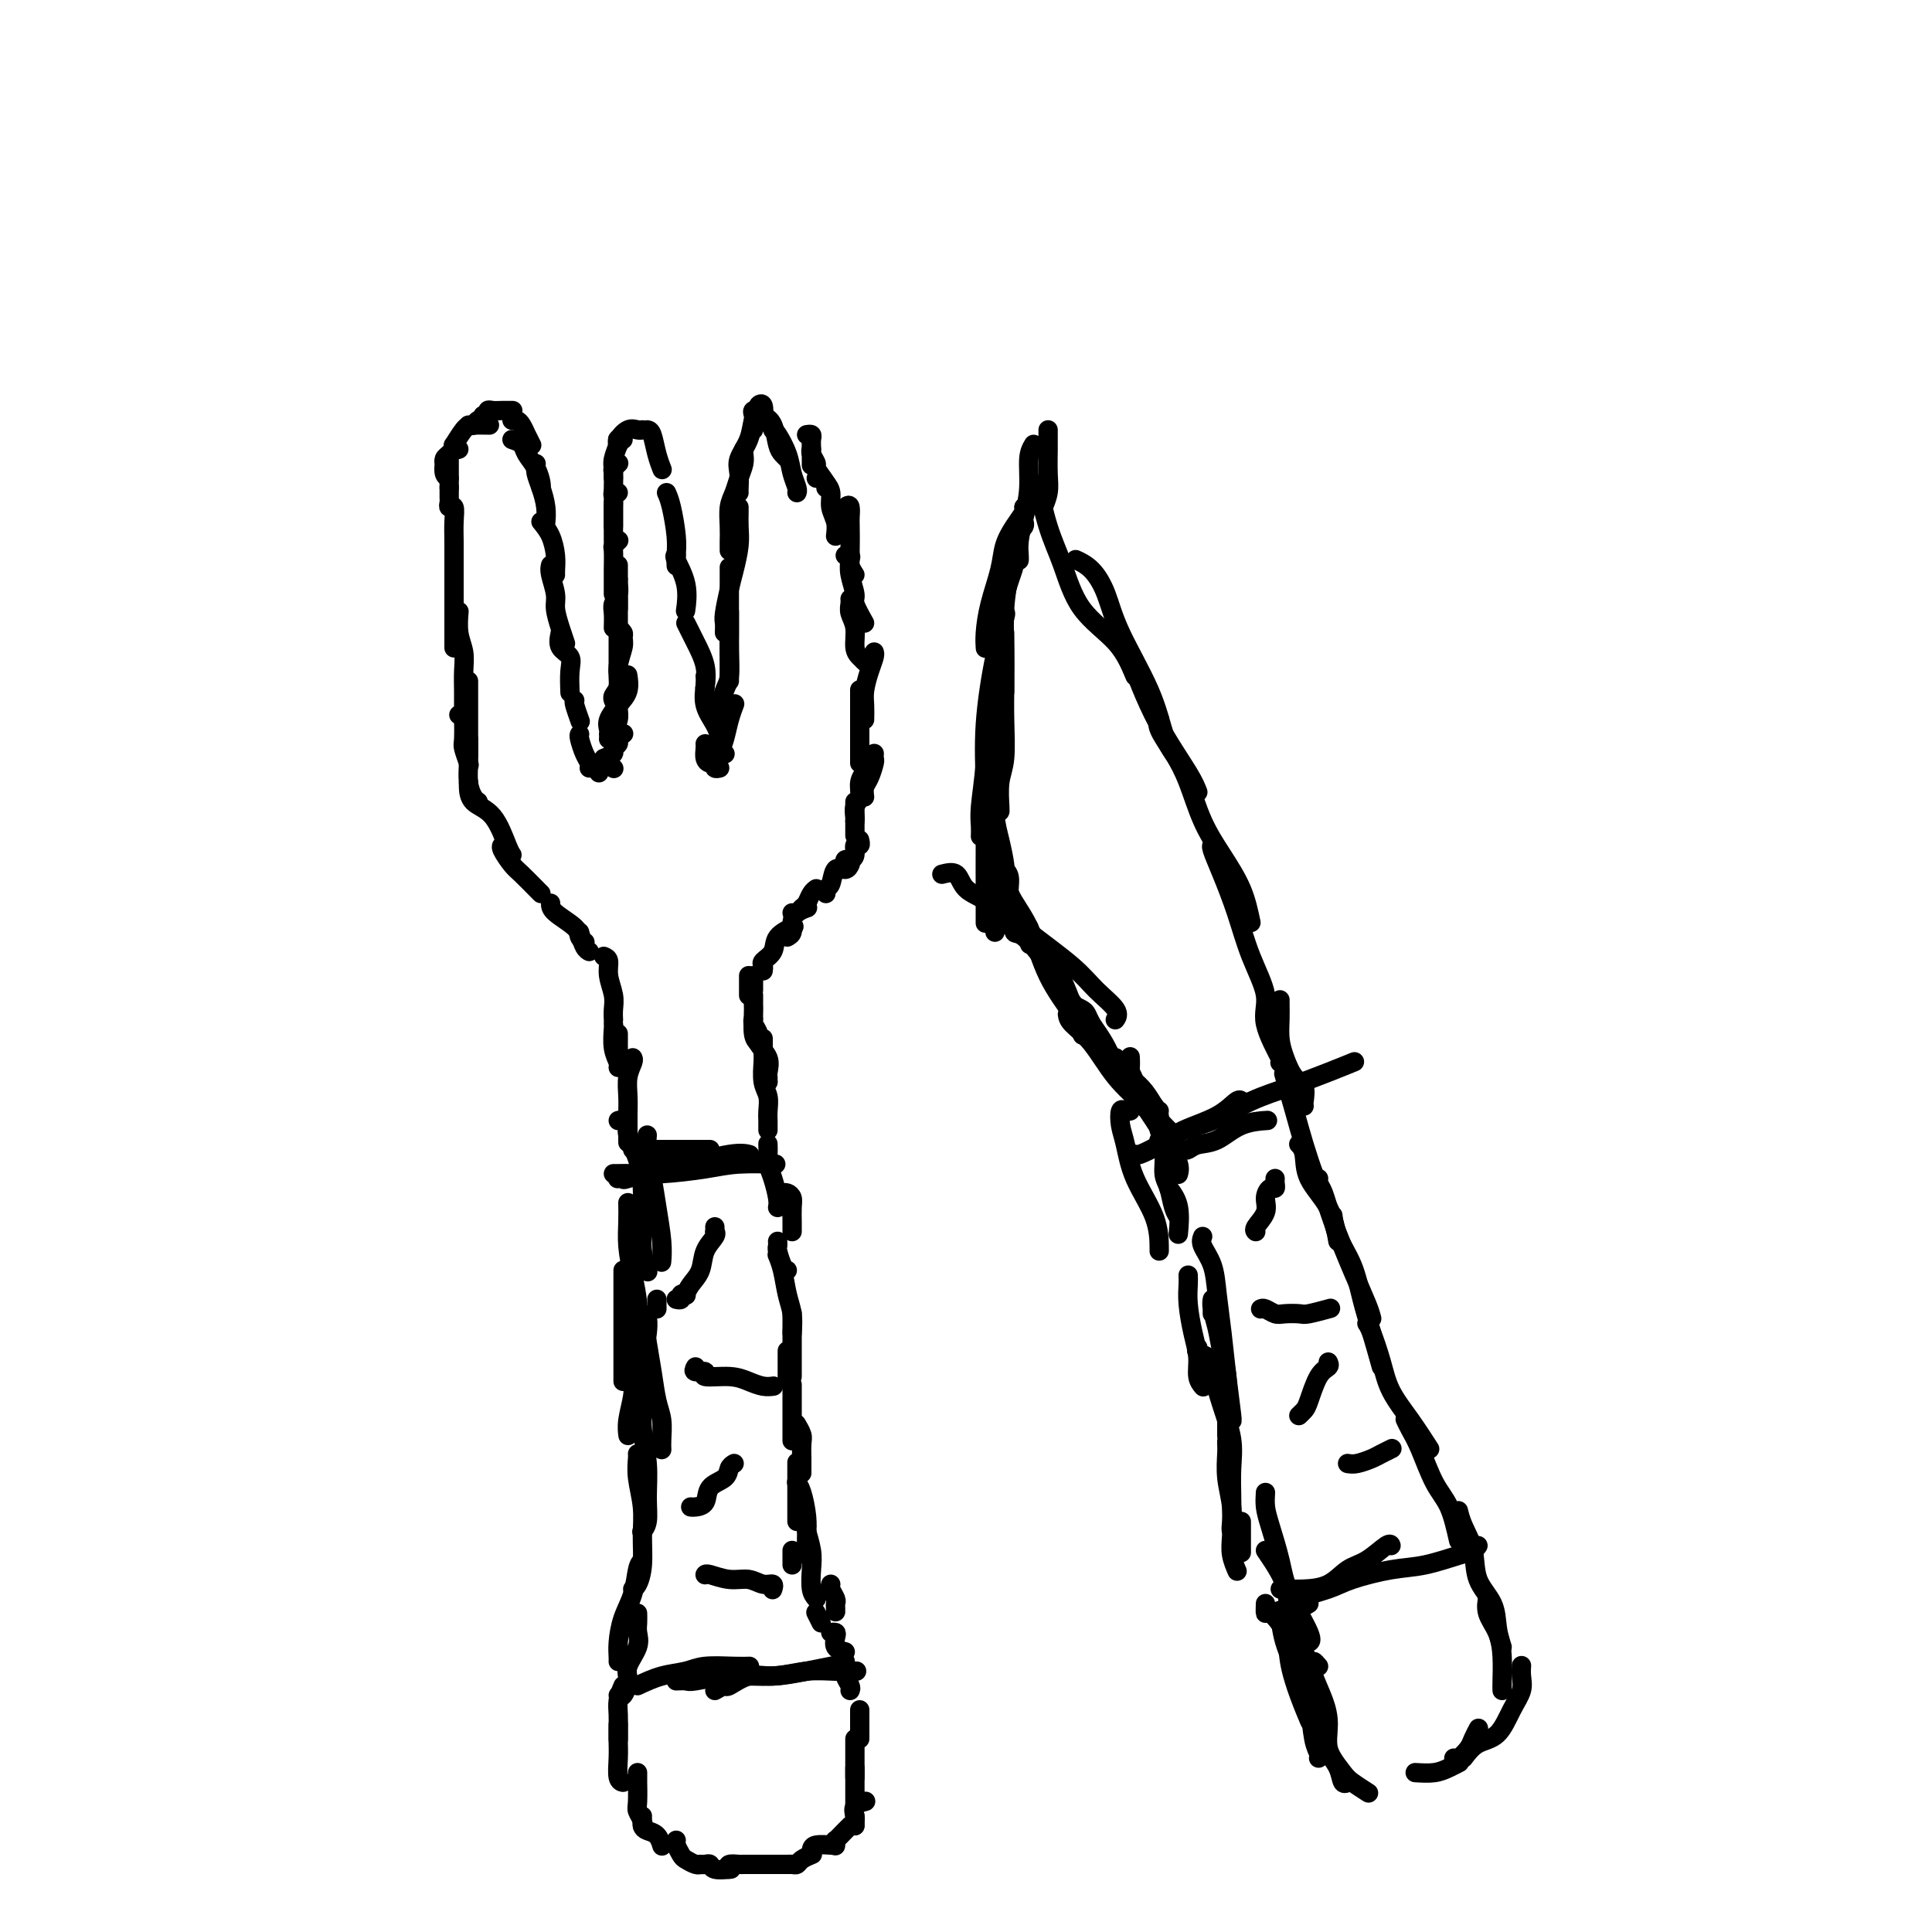 <svg viewBox='0 0 400 400' version='1.1' xmlns='http://www.w3.org/2000/svg' xmlns:xlink='http://www.w3.org/1999/xlink'><g fill='none' stroke='#000000' stroke-width='4' stroke-linecap='round' stroke-linejoin='round'><path d='M93,101c-0.001,-0.089 -0.001,-0.177 0,0c0.001,0.177 0.004,0.620 0,1c-0.004,0.380 -0.015,0.698 0,1c0.015,0.302 0.057,0.587 0,1c-0.057,0.413 -0.211,0.952 0,1c0.211,0.048 0.789,-0.397 1,0c0.211,0.397 0.057,1.634 0,3c-0.057,1.366 -0.015,2.861 0,4c0.015,1.139 0.004,1.922 0,3c-0.004,1.078 -0.001,2.451 0,3c0.001,0.549 0.001,0.275 0,0'/><path d='M94,115c0.000,1.361 0.000,2.722 0,4c0.000,1.278 0.000,2.472 0,4c0.000,1.528 0.000,3.389 0,5c0.000,1.611 0.000,2.972 0,4c0.000,1.028 0.000,1.722 0,2c0.000,0.278 0.000,0.139 0,0'/><path d='M95,127c0.030,-0.357 0.061,-0.714 0,0c-0.061,0.714 -0.212,2.500 0,4c0.212,1.500 0.789,2.714 1,4c0.211,1.286 0.057,2.644 0,4c-0.057,1.356 -0.015,2.711 0,4c0.015,1.289 0.004,2.511 0,3c-0.004,0.489 -0.002,0.244 0,0'/><path d='M97,141c0.000,0.260 0.000,0.520 0,1c0.000,0.480 0.000,1.180 0,2c0.000,0.820 0.000,1.761 0,3c-0.000,1.239 0.000,2.775 0,4c0.000,1.225 0.000,2.137 0,3c0.000,0.863 0.000,1.675 0,2c-0.000,0.325 0.000,0.162 0,0'/><path d='M95,148c0.422,-0.143 0.844,-0.286 1,0c0.156,0.286 0.045,1.002 0,1c-0.045,-0.002 -0.026,-0.722 0,0c0.026,0.722 0.059,2.884 0,4c-0.059,1.116 -0.208,1.185 0,2c0.208,0.815 0.774,2.376 1,3c0.226,0.624 0.113,0.312 0,0'/><path d='M97,153c-0.006,0.605 -0.012,1.209 0,2c0.012,0.791 0.042,1.767 0,3c-0.042,1.233 -0.156,2.722 0,4c0.156,1.278 0.580,2.344 1,3c0.420,0.656 0.834,0.902 1,1c0.166,0.098 0.083,0.049 0,0'/><path d='M97,162c-0.014,0.129 -0.028,0.259 0,1c0.028,0.741 0.099,2.094 1,3c0.901,0.906 2.633,1.367 4,3c1.367,1.633 2.368,4.440 3,6c0.632,1.560 0.895,1.874 1,2c0.105,0.126 0.053,0.063 0,0'/><path d='M104,175c0.050,-0.033 0.101,-0.065 0,0c-0.101,0.065 -0.353,0.228 0,1c0.353,0.772 1.310,2.154 2,3c0.690,0.846 1.113,1.154 2,2c0.887,0.846 2.239,2.228 3,3c0.761,0.772 0.932,0.935 1,1c0.068,0.065 0.034,0.033 0,0'/><path d='M114,187c-0.008,0.558 -0.016,1.116 1,2c1.016,0.884 3.056,2.093 4,3c0.944,0.907 0.793,1.514 1,2c0.207,0.486 0.774,0.853 1,1c0.226,0.147 0.113,0.073 0,0'/><path d='M120,193c0.311,1.156 0.622,2.311 1,3c0.378,0.689 0.822,0.911 1,1c0.178,0.089 0.089,0.044 0,0'/><path d='M125,198c0.453,0.184 0.906,0.368 1,1c0.094,0.632 -0.171,1.711 0,3c0.171,1.289 0.778,2.789 1,4c0.222,1.211 0.060,2.134 0,3c-0.060,0.866 -0.017,1.676 0,2c0.017,0.324 0.009,0.162 0,0'/><path d='M128,214c0.000,0.089 0.000,0.178 0,1c0.000,0.822 0.000,2.378 0,3c0.000,0.622 0.000,0.311 0,0'/><path d='M127,212c0.030,0.053 0.061,0.105 0,1c-0.061,0.895 -0.212,2.632 0,4c0.212,1.368 0.788,2.368 1,3c0.212,0.632 0.061,0.895 0,1c-0.061,0.105 -0.030,0.053 0,0'/><path d='M131,219c0.113,0.182 0.226,0.365 0,1c-0.226,0.635 -0.793,1.723 -1,3c-0.207,1.277 -0.056,2.744 0,4c0.056,1.256 0.015,2.300 0,4c-0.015,1.700 -0.004,4.057 0,5c0.004,0.943 0.002,0.471 0,0'/><path d='M134,235c-0.091,1.258 -0.182,2.516 0,4c0.182,1.484 0.637,3.193 1,5c0.363,1.807 0.633,3.711 1,6c0.367,2.289 0.829,4.962 1,7c0.171,2.038 0.049,3.439 0,4c-0.049,0.561 -0.024,0.280 0,0'/><path d='M136,269c0.000,0.311 0.000,0.622 0,1c0.000,0.378 0.000,0.822 0,1c-0.000,0.178 0.000,0.089 0,0'/><path d='M128,232c0.295,-0.083 0.591,-0.167 1,0c0.409,0.167 0.933,0.584 1,1c0.067,0.416 -0.323,0.830 0,2c0.323,1.170 1.358,3.095 2,5c0.642,1.905 0.890,3.789 1,6c0.110,2.211 0.082,4.750 0,7c-0.082,2.250 -0.218,4.211 0,6c0.218,1.789 0.789,3.405 1,4c0.211,0.595 0.060,0.170 0,0c-0.060,-0.170 -0.030,-0.085 0,0'/><path d='M130,249c0.022,1.268 0.044,2.535 0,4c-0.044,1.465 -0.154,3.127 0,5c0.154,1.873 0.574,3.956 1,6c0.426,2.044 0.860,4.051 1,6c0.140,1.949 -0.014,3.842 0,5c0.014,1.158 0.196,1.581 0,2c-0.196,0.419 -0.770,0.834 -1,1c-0.230,0.166 -0.115,0.083 0,0'/><path d='M129,263c0.000,0.593 0.000,1.186 0,2c0.000,0.814 0.000,1.850 0,3c0.000,1.150 0.000,2.413 0,4c-0.000,1.587 0.000,3.497 0,5c0.000,1.503 0.000,2.599 0,4c0.000,1.401 0.000,3.108 0,4c0.000,0.892 0.000,0.969 0,1c0.000,0.031 0.000,0.015 0,0'/><path d='M131,277c0.001,0.200 0.001,0.400 0,1c-0.001,0.600 -0.004,1.598 0,2c0.004,0.402 0.015,0.206 0,1c-0.015,0.794 -0.057,2.577 0,4c0.057,1.423 0.211,2.484 0,4c-0.211,1.516 -0.788,3.485 -1,5c-0.212,1.515 -0.061,2.576 0,3c0.061,0.424 0.030,0.212 0,0'/><path d='M133,272c-0.111,0.507 -0.223,1.015 0,1c0.223,-0.015 0.780,-0.552 1,0c0.220,0.552 0.101,2.194 0,3c-0.101,0.806 -0.185,0.775 0,2c0.185,1.225 0.638,3.705 1,6c0.362,2.295 0.633,4.405 1,6c0.367,1.595 0.830,2.675 1,4c0.170,1.325 0.046,2.895 0,4c-0.046,1.105 -0.013,1.744 0,2c0.013,0.256 0.007,0.128 0,0'/><path d='M132,283c0.425,0.817 0.850,1.633 1,2c0.150,0.367 0.026,0.284 0,1c-0.026,0.716 0.047,2.229 0,4c-0.047,1.771 -0.212,3.799 0,6c0.212,2.201 0.803,4.576 1,7c0.197,2.424 0.001,4.897 0,7c-0.001,2.103 0.192,3.835 0,5c-0.192,1.165 -0.769,1.761 -1,2c-0.231,0.239 -0.115,0.119 0,0'/><path d='M132,301c0.031,0.114 0.062,0.228 0,1c-0.062,0.772 -0.215,2.203 0,4c0.215,1.797 0.800,3.960 1,6c0.200,2.040 0.015,3.958 0,6c-0.015,2.042 0.140,4.207 0,6c-0.140,1.793 -0.576,3.213 -1,4c-0.424,0.787 -0.835,0.939 -1,1c-0.165,0.061 -0.082,0.030 0,0'/><path d='M133,323c-0.362,0.396 -0.724,0.792 -1,2c-0.276,1.208 -0.466,3.227 -1,5c-0.534,1.773 -1.411,3.298 -2,5c-0.589,1.702 -0.890,3.580 -1,5c-0.110,1.420 -0.030,2.382 0,3c0.030,0.618 0.008,0.891 0,1c-0.008,0.109 -0.004,0.055 0,0'/><path d='M132,334c0.017,0.682 0.033,1.364 0,2c-0.033,0.636 -0.117,1.225 0,2c0.117,0.775 0.434,1.735 0,3c-0.434,1.265 -1.619,2.836 -2,4c-0.381,1.164 0.042,1.920 0,3c-0.042,1.080 -0.550,2.483 -1,3c-0.450,0.517 -0.843,0.148 -1,0c-0.157,-0.148 -0.079,-0.074 0,0'/><path d='M129,349c-0.423,1.003 -0.845,2.006 -1,3c-0.155,0.994 -0.041,1.979 0,3c0.041,1.021 0.011,2.078 0,3c-0.011,0.922 -0.003,1.710 0,2c0.003,0.290 0.001,0.083 0,0c-0.001,-0.083 -0.000,-0.041 0,0'/><path d='M128,357c-0.001,0.210 -0.001,0.420 0,1c0.001,0.580 0.004,1.528 0,2c-0.004,0.472 -0.015,0.466 0,1c0.015,0.534 0.056,1.607 0,3c-0.056,1.393 -0.207,3.106 0,4c0.207,0.894 0.774,0.970 1,1c0.226,0.030 0.113,0.015 0,0'/><path d='M132,367c0.002,0.954 0.004,1.908 0,2c-0.004,0.092 -0.015,-0.679 0,0c0.015,0.679 0.057,2.809 0,4c-0.057,1.191 -0.211,1.443 0,2c0.211,0.557 0.788,1.419 1,2c0.212,0.581 0.061,0.880 0,1c-0.061,0.120 -0.030,0.060 0,0'/><path d='M133,376c-0.061,0.746 -0.121,1.493 0,2c0.121,0.507 0.424,0.775 1,1c0.576,0.225 1.424,0.407 2,1c0.576,0.593 0.879,1.598 1,2c0.121,0.402 0.061,0.201 0,0'/><path d='M140,381c-0.097,0.218 -0.194,0.437 0,1c0.194,0.563 0.679,1.471 1,2c0.321,0.529 0.478,0.678 1,1c0.522,0.322 1.410,0.818 2,1c0.590,0.182 0.883,0.052 1,0c0.117,-0.052 0.059,-0.026 0,0'/><path d='M145,386c0.316,0.030 0.632,0.061 1,0c0.368,-0.061 0.789,-0.212 1,0c0.211,0.212 0.211,0.788 1,1c0.789,0.212 2.368,0.061 3,0c0.632,-0.061 0.316,-0.030 0,0'/><path d='M151,387c-0.208,-0.423 -0.416,-0.845 0,-1c0.416,-0.155 1.457,-0.041 2,0c0.543,0.041 0.589,0.011 1,0c0.411,-0.011 1.188,-0.003 2,0c0.812,0.003 1.661,0.001 2,0c0.339,-0.001 0.170,-0.000 0,0'/><path d='M157,386c0.332,0.000 0.663,0.000 1,0c0.337,0.000 0.678,0.000 1,0c0.322,0.000 0.625,0.000 1,0c0.375,0.000 0.821,0.000 1,0c0.179,0.000 0.089,0.000 0,0'/><path d='M161,386c-0.732,0.000 -1.464,0.000 -1,0c0.464,0.000 2.125,0.000 3,0c0.875,0.000 0.964,0.000 1,0c0.036,0.000 0.018,0.000 0,0'/><path d='M163,386c0.324,-0.022 0.647,-0.044 1,0c0.353,0.044 0.735,0.156 1,0c0.265,-0.156 0.411,-0.578 1,-1c0.589,-0.422 1.620,-0.844 2,-1c0.380,-0.156 0.109,-0.044 0,0c-0.109,0.044 -0.054,0.022 0,0'/><path d='M168,383c0.089,-0.422 0.178,-0.844 1,-1c0.822,-0.156 2.378,-0.044 3,0c0.622,0.044 0.311,0.022 0,0'/><path d='M173,382c-0.014,0.127 -0.028,0.255 0,0c0.028,-0.255 0.099,-0.891 0,-1c-0.099,-0.109 -0.367,0.311 0,0c0.367,-0.311 1.368,-1.353 2,-2c0.632,-0.647 0.895,-0.899 1,-1c0.105,-0.101 0.053,-0.050 0,0'/><path d='M177,378c0.000,-0.311 0.000,-0.622 0,-1c0.000,-0.378 0.000,-0.822 0,-1c0.000,-0.178 0.000,-0.089 0,0'/><path d='M177,378c-0.016,-0.362 -0.032,-0.724 0,-1c0.032,-0.276 0.112,-0.466 0,-1c-0.112,-0.534 -0.415,-1.413 0,-2c0.415,-0.587 1.547,-0.882 2,-1c0.453,-0.118 0.226,-0.059 0,0'/><path d='M177,374c0.000,-0.138 0.000,-0.275 0,-1c0.000,-0.725 0.000,-2.037 0,-3c0.000,-0.963 0.000,-1.578 0,-2c0.000,-0.422 0.000,-0.652 0,-1c0.000,-0.348 -0.000,-0.814 0,-1c0.000,-0.186 0.000,-0.093 0,0'/><path d='M177,368c0.000,-1.238 0.000,-2.475 0,-3c0.000,-0.525 0.000,-0.337 0,-1c0.000,-0.663 0.000,-2.178 0,-3c0.000,-0.822 0.000,-0.952 0,-1c0.000,-0.048 -0.000,-0.014 0,0c0.000,0.014 0.000,0.007 0,0'/><path d='M178,360c0.000,-0.105 0.000,-0.211 0,-1c0.000,-0.789 0.000,-2.263 0,-3c-0.000,-0.737 0.000,-0.737 0,-1c0.000,-0.263 0.000,-0.789 0,-1c0.000,-0.211 0.000,-0.105 0,0'/><path d='M176,350c0.113,-0.249 0.226,-0.498 0,-1c-0.226,-0.502 -0.793,-1.258 -1,-2c-0.207,-0.742 -0.056,-1.469 0,-2c0.056,-0.531 0.016,-0.866 0,-1c-0.016,-0.134 -0.008,-0.067 0,0'/><path d='M175,342c-0.837,-0.226 -1.675,-0.453 -2,-1c-0.325,-0.547 -0.139,-1.415 0,-2c0.139,-0.585 0.230,-0.888 0,-1c-0.230,-0.112 -0.780,-0.032 -1,0c-0.220,0.032 -0.110,0.016 0,0'/><path d='M170,336c-0.422,-0.844 -0.844,-1.689 -1,-2c-0.156,-0.311 -0.044,-0.089 0,0c0.044,0.089 0.022,0.044 0,0'/><path d='M164,324c0.000,-0.733 0.000,-1.467 0,-2c0.000,-0.533 0.000,-0.867 0,-1c-0.000,-0.133 0.000,-0.067 0,0'/><path d='M173,333c-0.002,0.510 -0.004,1.020 0,1c0.004,-0.020 0.015,-0.569 0,-1c-0.015,-0.431 -0.057,-0.742 0,-1c0.057,-0.258 0.211,-0.461 0,-1c-0.211,-0.539 -0.788,-1.414 -1,-2c-0.212,-0.586 -0.061,-0.882 0,-1c0.061,-0.118 0.030,-0.059 0,0'/><path d='M169,331c-0.415,-0.483 -0.829,-0.967 -1,-2c-0.171,-1.033 -0.098,-2.617 0,-4c0.098,-1.383 0.222,-2.567 0,-4c-0.222,-1.433 -0.791,-3.117 -1,-4c-0.209,-0.883 -0.060,-0.967 0,-1c0.060,-0.033 0.030,-0.017 0,0'/><path d='M167,322c-0.022,-1.373 -0.045,-2.746 0,-4c0.045,-1.254 0.156,-2.388 0,-4c-0.156,-1.612 -0.581,-3.703 -1,-5c-0.419,-1.297 -0.834,-1.799 -1,-2c-0.166,-0.201 -0.083,-0.100 0,0'/><path d='M165,315c0.000,-0.603 0.000,-1.206 0,-2c0.000,-0.794 0.000,-1.780 0,-3c0.000,-1.220 0.000,-2.675 0,-4c0.000,-1.325 0.000,-2.522 0,-3c0.000,-0.478 0.000,-0.239 0,0'/><path d='M166,305c-0.002,-0.811 -0.004,-1.622 0,-2c0.004,-0.378 0.015,-0.322 0,-1c-0.015,-0.678 -0.056,-2.089 0,-3c0.056,-0.911 0.207,-1.322 0,-2c-0.207,-0.678 -0.774,-1.622 -1,-2c-0.226,-0.378 -0.113,-0.189 0,0'/><path d='M164,298c0.000,0.259 0.000,0.517 0,0c0.000,-0.517 0.000,-1.810 0,-3c-0.000,-1.190 0.000,-2.278 0,-3c0.000,-0.722 0.000,-1.079 0,-2c0.000,-0.921 0.000,-2.406 0,-3c0.000,-0.594 0.000,-0.297 0,0'/><path d='M163,285c0.000,-0.511 0.000,-1.022 0,-2c0.000,-0.978 0.000,-2.422 0,-3c0.000,-0.578 0.000,-0.289 0,0'/><path d='M164,285c0.000,-1.313 0.000,-2.625 0,-4c0.000,-1.375 0.000,-2.812 0,-4c-0.000,-1.188 0.000,-2.128 0,-3c0.000,-0.872 0.000,-1.678 0,-2c0.000,-0.322 0.000,-0.161 0,0'/><path d='M164,276c0.091,-1.365 0.182,-2.730 0,-4c-0.182,-1.270 -0.636,-2.443 -1,-4c-0.364,-1.557 -0.636,-3.496 -1,-5c-0.364,-1.504 -0.818,-2.573 -1,-3c-0.182,-0.427 -0.091,-0.214 0,0'/><path d='M163,263c-0.309,-0.105 -0.619,-0.211 -1,-1c-0.381,-0.789 -0.834,-2.263 -1,-3c-0.166,-0.737 -0.045,-0.737 0,-1c0.045,-0.263 0.013,-0.789 0,-1c-0.013,-0.211 -0.006,-0.105 0,0'/><path d='M164,255c0.006,-0.558 0.012,-1.116 0,-2c-0.012,-0.884 -0.042,-2.093 0,-3c0.042,-0.907 0.156,-1.511 0,-2c-0.156,-0.489 -0.580,-0.862 -1,-1c-0.420,-0.138 -0.834,-0.039 -1,0c-0.166,0.039 -0.083,0.020 0,0'/><path d='M161,250c0.083,-0.471 0.166,-0.943 0,-2c-0.166,-1.057 -0.580,-2.700 -1,-4c-0.420,-1.300 -0.844,-2.256 -1,-3c-0.156,-0.744 -0.042,-1.277 0,-2c0.042,-0.723 0.012,-1.635 0,-2c-0.012,-0.365 -0.006,-0.182 0,0'/><path d='M159,223c0.000,0.417 0.000,0.833 0,1c0.000,0.167 0.000,0.083 0,0'/><path d='M159,234c-0.002,-0.350 -0.004,-0.700 0,-1c0.004,-0.300 0.015,-0.549 0,-1c-0.015,-0.451 -0.057,-1.104 0,-2c0.057,-0.896 0.211,-2.036 0,-3c-0.211,-0.964 -0.789,-1.750 -1,-3c-0.211,-1.250 -0.057,-2.962 0,-4c0.057,-1.038 0.015,-1.402 0,-2c-0.015,-0.598 -0.004,-1.430 0,-2c0.004,-0.570 0.001,-0.877 0,-1c-0.001,-0.123 -0.001,-0.061 0,0'/><path d='M159,224c-0.063,-0.584 -0.126,-1.168 0,-2c0.126,-0.832 0.440,-1.911 0,-3c-0.440,-1.089 -1.634,-2.187 -2,-3c-0.366,-0.813 0.098,-1.342 0,-2c-0.098,-0.658 -0.757,-1.446 -1,-2c-0.243,-0.554 -0.069,-0.872 0,-1c0.069,-0.128 0.035,-0.064 0,0'/><path d='M157,216c-0.423,-0.447 -0.845,-0.894 -1,-2c-0.155,-1.106 -0.041,-2.871 0,-4c0.041,-1.129 0.011,-1.622 0,-2c-0.011,-0.378 -0.003,-0.640 0,-1c0.003,-0.360 0.001,-0.817 0,-1c-0.001,-0.183 -0.000,-0.091 0,0'/><path d='M156,205c0.000,-0.733 0.000,-1.467 0,-2c0.000,-0.533 0.000,-0.867 0,-1c0.000,-0.133 0.000,-0.067 0,0'/><path d='M155,206c0.000,0.089 0.000,0.178 0,0c0.000,-0.178 0.000,-0.622 0,-1c0.000,-0.378 0.000,-0.689 0,-1c-0.000,-0.311 0.000,-0.622 0,-1c0.000,-0.378 0.000,-0.822 0,-1c0.000,-0.178 0.000,-0.089 0,0'/><path d='M158,201c0.059,-0.350 0.118,-0.700 0,-1c-0.118,-0.300 -0.413,-0.550 0,-1c0.413,-0.450 1.533,-1.100 2,-2c0.467,-0.900 0.279,-2.050 1,-3c0.721,-0.950 2.349,-1.700 3,-2c0.651,-0.300 0.326,-0.150 0,0'/><path d='M163,194c0.437,-0.249 0.874,-0.498 1,-1c0.126,-0.502 -0.059,-1.258 0,-2c0.059,-0.742 0.362,-1.469 1,-2c0.638,-0.531 1.611,-0.866 2,-1c0.389,-0.134 0.195,-0.067 0,0'/><path d='M164,189c0.334,0.097 0.668,0.194 1,0c0.332,-0.194 0.664,-0.679 1,-1c0.336,-0.321 0.678,-0.478 1,-1c0.322,-0.522 0.625,-1.410 1,-2c0.375,-0.590 0.821,-0.883 1,-1c0.179,-0.117 0.089,-0.059 0,0'/><path d='M171,185c-0.097,-0.403 -0.194,-0.805 0,-1c0.194,-0.195 0.679,-0.182 1,-1c0.321,-0.818 0.478,-2.467 1,-3c0.522,-0.533 1.410,0.049 2,0c0.590,-0.049 0.883,-0.728 1,-1c0.117,-0.272 0.059,-0.136 0,0'/><path d='M175,179c-0.081,-0.436 -0.161,-0.872 0,-1c0.161,-0.128 0.565,0.053 1,0c0.435,-0.053 0.901,-0.340 1,-1c0.099,-0.660 -0.169,-1.692 0,-2c0.169,-0.308 0.776,0.109 1,0c0.224,-0.109 0.064,-0.746 0,-1c-0.064,-0.254 -0.032,-0.127 0,0'/><path d='M177,173c0.000,-0.815 0.000,-1.630 0,-2c0.000,-0.370 0.000,-0.295 0,-1c0.000,-0.705 0.000,-2.190 0,-3c0.000,-0.810 0.000,-0.946 0,-1c-0.000,-0.054 0.000,-0.027 0,0'/><path d='M177,170c0.032,-0.237 0.065,-0.474 0,-1c-0.065,-0.526 -0.227,-1.343 0,-2c0.227,-0.657 0.844,-1.156 1,-2c0.156,-0.844 -0.150,-2.035 0,-3c0.150,-0.965 0.757,-1.704 1,-2c0.243,-0.296 0.121,-0.148 0,0'/><path d='M179,165c-0.083,-0.704 -0.166,-1.408 0,-2c0.166,-0.592 0.580,-1.073 1,-2c0.420,-0.927 0.844,-2.300 1,-3c0.156,-0.700 0.042,-0.727 0,-1c-0.042,-0.273 -0.012,-0.792 0,-1c0.012,-0.208 0.006,-0.104 0,0'/><path d='M178,158c0.000,-0.924 0.000,-1.849 0,-3c0.000,-1.151 0.000,-2.529 0,-4c-0.000,-1.471 0.000,-3.033 0,-4c0.000,-0.967 0.000,-1.337 0,-2c0.000,-0.663 0.000,-1.618 0,-2c0.000,-0.382 0.000,-0.191 0,0'/><path d='M179,149c0.022,-1.027 0.044,-2.055 0,-3c-0.044,-0.945 -0.156,-1.809 0,-3c0.156,-1.191 0.578,-2.711 1,-4c0.422,-1.289 0.844,-2.347 1,-3c0.156,-0.653 0.044,-0.901 0,-1c-0.044,-0.099 -0.022,-0.050 0,0'/><path d='M179,137c-0.301,-0.297 -0.603,-0.594 -1,-1c-0.397,-0.406 -0.891,-0.922 -1,-2c-0.109,-1.078 0.167,-2.720 0,-4c-0.167,-1.280 -0.777,-2.199 -1,-3c-0.223,-0.801 -0.060,-1.485 0,-2c0.060,-0.515 0.017,-0.861 0,-1c-0.017,-0.139 -0.009,-0.069 0,0'/><path d='M179,129c-0.875,-1.563 -1.750,-3.127 -2,-4c-0.250,-0.873 0.126,-1.057 0,-2c-0.126,-0.943 -0.752,-2.645 -1,-4c-0.248,-1.355 -0.118,-2.363 0,-3c0.118,-0.637 0.224,-0.902 0,-1c-0.224,-0.098 -0.778,-0.028 -1,0c-0.222,0.028 -0.111,0.014 0,0'/><path d='M177,119c-0.422,-0.645 -0.845,-1.290 -1,-2c-0.155,-0.710 -0.043,-1.485 0,-3c0.043,-1.515 0.018,-3.772 0,-5c-0.018,-1.228 -0.030,-1.429 0,-2c0.030,-0.571 0.101,-1.514 0,-2c-0.101,-0.486 -0.373,-0.515 -1,0c-0.627,0.515 -1.608,1.576 -2,2c-0.392,0.424 -0.196,0.212 0,0'/><path d='M173,111c0.120,-1.005 0.240,-2.010 0,-3c-0.240,-0.990 -0.838,-1.964 -1,-3c-0.162,-1.036 0.114,-2.134 0,-3c-0.114,-0.866 -0.618,-1.500 -1,-2c-0.382,-0.500 -0.641,-0.865 -1,-1c-0.359,-0.135 -0.817,-0.038 -1,0c-0.183,0.038 -0.092,0.019 0,0'/><path d='M171,101c0.235,-0.099 0.469,-0.198 0,-1c-0.469,-0.802 -1.642,-2.306 -2,-3c-0.358,-0.694 0.100,-0.578 0,-1c-0.100,-0.422 -0.758,-1.383 -1,-2c-0.242,-0.617 -0.069,-0.891 0,-1c0.069,-0.109 0.035,-0.055 0,0'/><path d='M168,96c-0.002,0.287 -0.004,0.574 0,0c0.004,-0.574 0.015,-2.010 0,-3c-0.015,-0.990 -0.056,-1.533 0,-2c0.056,-0.467 0.207,-0.856 0,-1c-0.207,-0.144 -0.774,-0.041 -1,0c-0.226,0.041 -0.113,0.021 0,0'/><path d='M93,101c0.000,-0.220 0.000,-0.440 0,-1c0.000,-0.560 0.000,-1.460 0,-2c0.000,-0.540 0.000,-0.719 0,-1c0.000,-0.281 0.000,-0.663 0,-1c0.000,-0.337 0.000,-0.629 0,-1c0.000,-0.371 0.000,-0.820 0,-1c0.000,-0.180 0.000,-0.090 0,0'/><path d='M93,99c-0.421,-0.190 -0.842,-0.379 -1,-1c-0.158,-0.621 -0.053,-1.673 0,-2c0.053,-0.327 0.053,0.070 0,0c-0.053,-0.070 -0.158,-0.606 0,-1c0.158,-0.394 0.581,-0.644 1,-1c0.419,-0.356 0.834,-0.816 1,-1c0.166,-0.184 0.083,-0.092 0,0'/><path d='M95,93c-0.436,0.135 -0.873,0.271 -1,0c-0.127,-0.271 0.054,-0.948 0,-1c-0.054,-0.052 -0.343,0.522 0,0c0.343,-0.522 1.319,-2.140 2,-3c0.681,-0.860 1.068,-0.962 2,-1c0.932,-0.038 2.409,-0.011 3,0c0.591,0.011 0.295,0.005 0,0'/><path d='M97,88c0.339,0.113 0.679,0.226 1,0c0.321,-0.226 0.625,-0.792 1,-1c0.375,-0.208 0.821,-0.060 1,0c0.179,0.060 0.089,0.030 0,0'/><path d='M100,86c0.441,0.113 0.882,0.226 1,0c0.118,-0.226 -0.087,-0.793 0,-1c0.087,-0.207 0.467,-0.056 1,0c0.533,0.056 1.221,0.015 2,0c0.779,-0.015 1.651,-0.004 2,0c0.349,0.004 0.174,0.002 0,0'/><path d='M106,87c0.332,-0.069 0.663,-0.138 1,0c0.337,0.138 0.679,0.482 1,1c0.321,0.518 0.622,1.211 1,2c0.378,0.789 0.832,1.674 1,2c0.168,0.326 0.048,0.093 0,0c-0.048,-0.093 -0.024,-0.047 0,0'/><path d='M106,91c0.785,0.265 1.569,0.530 2,1c0.431,0.470 0.508,1.145 1,2c0.492,0.855 1.400,1.889 2,3c0.600,1.111 0.892,2.299 1,3c0.108,0.701 0.031,0.915 0,1c-0.031,0.085 -0.015,0.043 0,0'/><path d='M111,96c-0.083,0.603 -0.166,1.206 0,2c0.166,0.794 0.581,1.780 1,3c0.419,1.220 0.844,2.675 1,4c0.156,1.325 0.045,2.522 0,3c-0.045,0.478 -0.022,0.239 0,0'/><path d='M112,108c0.732,0.898 1.464,1.796 2,3c0.536,1.204 0.876,2.715 1,4c0.124,1.285 0.033,2.346 0,3c-0.033,0.654 -0.010,0.901 0,1c0.010,0.099 0.005,0.049 0,0'/><path d='M114,117c-0.119,0.457 -0.238,0.915 0,2c0.238,1.085 0.835,2.799 1,4c0.165,1.201 -0.100,1.889 0,3c0.100,1.111 0.565,2.645 1,4c0.435,1.355 0.838,2.530 1,3c0.162,0.470 0.081,0.235 0,0'/><path d='M116,131c-0.226,1.100 -0.453,2.201 0,3c0.453,0.799 1.585,1.297 2,2c0.415,0.703 0.112,1.612 0,3c-0.112,1.388 -0.032,3.254 0,4c0.032,0.746 0.016,0.373 0,0'/><path d='M119,145c-0.111,0.089 -0.222,0.178 0,1c0.222,0.822 0.778,2.378 1,3c0.222,0.622 0.111,0.311 0,0'/><path d='M120,152c-0.083,0.136 -0.166,0.271 0,1c0.166,0.729 0.581,2.051 1,3c0.419,0.949 0.844,1.525 1,2c0.156,0.475 0.045,0.850 0,1c-0.045,0.150 -0.022,0.075 0,0'/><path d='M123,158c0.422,0.311 0.844,0.622 1,1c0.156,0.378 0.044,0.822 0,1c-0.044,0.178 -0.022,0.089 0,0'/><path d='M124,158c0.339,0.030 0.679,0.060 1,0c0.321,-0.060 0.625,-0.208 1,0c0.375,0.208 0.821,0.774 1,1c0.179,0.226 0.089,0.113 0,0'/><path d='M125,157c0.878,-0.334 1.756,-0.668 2,-1c0.244,-0.332 -0.144,-0.664 0,-1c0.144,-0.336 0.822,-0.678 1,-1c0.178,-0.322 -0.144,-0.625 0,-1c0.144,-0.375 0.756,-0.821 1,-1c0.244,-0.179 0.122,-0.089 0,0'/><path d='M126,153c0.310,-0.679 0.619,-1.357 1,-2c0.381,-0.643 0.833,-1.250 1,-2c0.167,-0.750 0.048,-1.643 0,-2c-0.048,-0.357 -0.024,-0.179 0,0'/><path d='M126,152c0.044,-0.269 0.089,-0.539 0,-1c-0.089,-0.461 -0.311,-1.115 0,-2c0.311,-0.885 1.155,-2.002 2,-3c0.845,-0.998 1.690,-1.876 2,-3c0.310,-1.124 0.083,-2.495 0,-3c-0.083,-0.505 -0.024,-0.144 0,0c0.024,0.144 0.012,0.072 0,0'/><path d='M127,145c0.033,0.077 0.065,0.155 0,0c-0.065,-0.155 -0.228,-0.542 0,-1c0.228,-0.458 0.847,-0.987 1,-2c0.153,-1.013 -0.159,-2.510 0,-4c0.159,-1.490 0.788,-2.974 1,-4c0.212,-1.026 0.005,-1.595 0,-2c-0.005,-0.405 0.191,-0.648 0,-1c-0.191,-0.352 -0.769,-0.815 -1,-1c-0.231,-0.185 -0.116,-0.093 0,0'/><path d='M128,139c0.000,-0.575 0.000,-1.151 0,-2c0.000,-0.849 0.000,-1.972 0,-3c0.000,-1.028 0.000,-1.960 0,-3c0.000,-1.040 0.000,-2.186 0,-3c0.000,-0.814 0.000,-1.296 0,-2c0.000,-0.704 0.000,-1.630 0,-2c0.000,-0.370 0.000,-0.185 0,0'/><path d='M127,130c0.030,-1.088 0.061,-2.176 0,-3c-0.061,-0.824 -0.212,-1.384 0,-2c0.212,-0.616 0.789,-1.289 1,-2c0.211,-0.711 0.057,-1.461 0,-2c-0.057,-0.539 -0.016,-0.868 0,-1c0.016,-0.132 0.008,-0.066 0,0'/><path d='M128,126c0.000,-0.273 0.000,-0.546 0,-1c0.000,-0.454 0.000,-1.088 0,-2c0.000,-0.912 0.000,-2.100 0,-3c0.000,-0.900 0.000,-1.512 0,-2c0.000,-0.488 0.000,-0.854 0,-1c0.000,-0.146 0.000,-0.073 0,0'/><path d='M127,123c0.002,-0.621 0.004,-1.242 0,-2c-0.004,-0.758 -0.015,-1.653 0,-3c0.015,-1.347 0.056,-3.144 0,-4c-0.056,-0.856 -0.207,-0.769 0,-1c0.207,-0.231 0.774,-0.780 1,-1c0.226,-0.220 0.113,-0.110 0,0'/><path d='M127,112c0.000,-1.094 0.000,-2.188 0,-3c0.000,-0.812 -0.000,-1.341 0,-2c0.000,-0.659 0.000,-1.447 0,-2c-0.000,-0.553 0.000,-0.872 0,-1c0.000,-0.128 0.000,-0.064 0,0'/><path d='M127,109c0.002,-0.671 0.004,-1.343 0,-2c-0.004,-0.657 -0.015,-1.300 0,-2c0.015,-0.700 0.056,-1.456 0,-2c-0.056,-0.544 -0.207,-0.877 0,-1c0.207,-0.123 0.774,-0.035 1,0c0.226,0.035 0.113,0.018 0,0'/><path d='M127,102c-0.008,-0.105 -0.016,-0.210 0,-1c0.016,-0.790 0.057,-2.264 0,-3c-0.057,-0.736 -0.211,-0.733 0,-1c0.211,-0.267 0.788,-0.803 1,-1c0.212,-0.197 0.061,-0.056 0,0c-0.061,0.056 -0.030,0.028 0,0'/><path d='M127,99c-0.008,-0.348 -0.016,-0.696 0,-1c0.016,-0.304 0.056,-0.565 0,-1c-0.056,-0.435 -0.207,-1.045 0,-2c0.207,-0.955 0.774,-2.256 1,-3c0.226,-0.744 0.112,-0.931 0,-1c-0.112,-0.069 -0.223,-0.018 0,0c0.223,0.018 0.778,0.005 1,0c0.222,-0.005 0.111,-0.003 0,0'/><path d='M128,92c0.047,0.053 0.093,0.105 0,0c-0.093,-0.105 -0.326,-0.368 0,-1c0.326,-0.632 1.211,-1.633 2,-2c0.789,-0.367 1.482,-0.099 2,0c0.518,0.099 0.862,0.028 1,0c0.138,-0.028 0.069,-0.014 0,0'/><path d='M134,89c0.339,0.060 0.679,0.119 1,1c0.321,0.881 0.625,2.583 1,4c0.375,1.417 0.821,2.548 1,3c0.179,0.452 0.089,0.226 0,0'/><path d='M138,102c0.309,0.694 0.619,1.388 1,3c0.381,1.612 0.834,4.144 1,6c0.166,1.856 0.045,3.038 0,4c-0.045,0.962 -0.013,1.703 0,2c0.013,0.297 0.006,0.148 0,0'/><path d='M140,115c-0.226,0.006 -0.452,0.012 0,1c0.452,0.988 1.583,2.958 2,5c0.417,2.042 0.119,4.155 0,5c-0.119,0.845 -0.060,0.423 0,0'/><path d='M142,129c0.619,1.244 1.238,2.488 2,4c0.762,1.512 1.667,3.292 2,5c0.333,1.708 0.095,3.345 0,4c-0.095,0.655 -0.048,0.327 0,0'/><path d='M146,140c0.052,0.493 0.104,0.986 0,2c-0.104,1.014 -0.364,2.548 0,4c0.364,1.452 1.352,2.820 2,4c0.648,1.180 0.957,2.172 1,3c0.043,0.828 -0.181,1.492 0,2c0.181,0.508 0.766,0.859 1,1c0.234,0.141 0.117,0.070 0,0'/><path d='M146,154c0.022,0.229 0.043,0.457 0,1c-0.043,0.543 -0.151,1.399 0,2c0.151,0.601 0.563,0.945 1,1c0.437,0.055 0.901,-0.181 1,0c0.099,0.181 -0.166,0.780 0,1c0.166,0.220 0.762,0.063 1,0c0.238,-0.063 0.119,-0.031 0,0'/><path d='M149,157c-0.091,-0.180 -0.182,-0.360 0,-1c0.182,-0.640 0.636,-1.738 1,-3c0.364,-1.262 0.636,-2.686 1,-4c0.364,-1.314 0.818,-2.518 1,-3c0.182,-0.482 0.091,-0.241 0,0'/><path d='M149,150c0.022,-0.302 0.044,-0.605 0,-1c-0.044,-0.395 -0.155,-0.884 0,-2c0.155,-1.116 0.578,-2.860 1,-4c0.422,-1.140 0.845,-1.676 1,-3c0.155,-1.324 0.041,-3.437 0,-5c-0.041,-1.563 -0.011,-2.575 0,-4c0.011,-1.425 0.003,-3.264 0,-4c-0.003,-0.736 -0.002,-0.368 0,0'/><path d='M151,141c0.000,-0.377 0.000,-0.754 0,-1c0.000,-0.246 0.000,-0.359 0,-1c0.000,-0.641 0.000,-1.808 0,-3c0.000,-1.192 -0.000,-2.408 0,-4c0.000,-1.592 0.000,-3.561 0,-5c0.000,-1.439 0.000,-2.349 0,-4c0.000,-1.651 0.000,-4.043 0,-5c0.000,-0.957 0.000,-0.478 0,0'/><path d='M150,131c0.024,-0.747 0.049,-1.494 0,-2c-0.049,-0.506 -0.171,-0.771 0,-2c0.171,-1.229 0.634,-3.422 1,-5c0.366,-1.578 0.634,-2.542 1,-4c0.366,-1.458 0.830,-3.410 1,-5c0.170,-1.590 0.046,-2.818 0,-4c-0.046,-1.182 -0.012,-2.318 0,-3c0.012,-0.682 0.004,-0.909 0,-1c-0.004,-0.091 -0.002,-0.045 0,0'/><path d='M151,114c-0.007,-0.608 -0.013,-1.215 0,-2c0.013,-0.785 0.046,-1.747 0,-3c-0.046,-1.253 -0.170,-2.798 0,-4c0.170,-1.202 0.634,-2.063 1,-3c0.366,-0.937 0.634,-1.950 1,-3c0.366,-1.050 0.830,-2.137 1,-3c0.170,-0.863 0.046,-1.502 0,-2c-0.046,-0.498 -0.013,-0.857 0,-1c0.013,-0.143 0.007,-0.072 0,0'/><path d='M153,102c-0.015,-0.149 -0.029,-0.298 0,-1c0.029,-0.702 0.103,-1.956 0,-3c-0.103,-1.044 -0.382,-1.876 0,-3c0.382,-1.124 1.427,-2.539 2,-4c0.573,-1.461 0.675,-2.969 1,-4c0.325,-1.031 0.871,-1.586 1,-2c0.129,-0.414 -0.161,-0.688 0,-1c0.161,-0.312 0.774,-0.661 1,0c0.226,0.661 0.065,2.332 0,3c-0.065,0.668 -0.032,0.334 0,0'/><path d='M156,89c-0.012,-0.768 -0.025,-1.536 0,-2c0.025,-0.464 0.087,-0.622 0,-1c-0.087,-0.378 -0.322,-0.974 0,-1c0.322,-0.026 1.200,0.519 2,1c0.800,0.481 1.521,0.900 2,2c0.479,1.100 0.716,2.883 1,4c0.284,1.117 0.615,1.570 1,2c0.385,0.430 0.824,0.837 1,1c0.176,0.163 0.088,0.081 0,0'/><path d='M160,89c0.218,0.069 0.437,0.138 1,1c0.563,0.862 1.471,2.518 2,4c0.529,1.482 0.678,2.789 1,4c0.322,1.211 0.818,2.326 1,3c0.182,0.674 0.052,0.907 0,1c-0.052,0.093 -0.026,0.047 0,0'/><path d='M217,89c-0.002,0.744 -0.004,1.489 0,2c0.004,0.511 0.015,0.789 0,2c-0.015,1.211 -0.056,3.356 0,5c0.056,1.644 0.207,2.789 0,4c-0.207,1.211 -0.774,2.489 -1,3c-0.226,0.511 -0.113,0.256 0,0'/><path d='M214,92c-0.445,0.736 -0.890,1.472 -1,3c-0.110,1.528 0.114,3.849 0,6c-0.114,2.151 -0.566,4.132 -1,6c-0.434,1.868 -0.848,3.625 -1,5c-0.152,1.375 -0.041,2.370 0,3c0.041,0.630 0.012,0.894 0,1c-0.012,0.106 -0.006,0.053 0,0'/><path d='M212,105c0.204,0.557 0.409,1.114 0,2c-0.409,0.886 -1.430,2.102 -2,4c-0.570,1.898 -0.689,4.477 -1,7c-0.311,2.523 -0.815,4.988 -1,8c-0.185,3.012 -0.049,6.570 0,9c0.049,2.430 0.013,3.731 0,5c-0.013,1.269 -0.004,2.505 0,3c0.004,0.495 0.002,0.247 0,0'/><path d='M208,131c0.001,0.110 0.001,0.220 0,1c-0.001,0.780 -0.004,2.230 0,4c0.004,1.770 0.015,3.862 0,6c-0.015,2.138 -0.057,4.324 0,7c0.057,2.676 0.211,5.841 0,8c-0.211,2.159 -0.789,3.311 -1,5c-0.211,1.689 -0.057,3.916 0,5c0.057,1.084 0.016,1.024 0,1c-0.016,-0.024 -0.008,-0.012 0,0'/><path d='M206,160c0.022,1.240 0.044,2.479 0,4c-0.044,1.521 -0.156,3.322 0,5c0.156,1.678 0.578,3.233 1,5c0.422,1.767 0.844,3.745 1,5c0.156,1.255 0.044,1.787 0,2c-0.044,0.213 -0.022,0.106 0,0'/><path d='M208,180c0.467,0.474 0.935,0.947 1,2c0.065,1.053 -0.271,2.684 0,4c0.271,1.316 1.150,2.316 2,4c0.850,1.684 1.671,4.053 2,5c0.329,0.947 0.164,0.474 0,0'/><path d='M213,192c-0.043,0.361 -0.086,0.722 0,1c0.086,0.278 0.300,0.474 1,1c0.700,0.526 1.887,1.381 3,3c1.113,1.619 2.154,4.001 3,6c0.846,1.999 1.497,3.615 2,5c0.503,1.385 0.858,2.539 1,3c0.142,0.461 0.071,0.231 0,0'/><path d='M222,208c0.750,0.353 1.501,0.707 2,1c0.499,0.293 0.747,0.527 1,1c0.253,0.473 0.513,1.185 1,2c0.487,0.815 1.203,1.734 2,3c0.797,1.266 1.676,2.879 2,4c0.324,1.121 0.093,1.749 0,2c-0.093,0.251 -0.046,0.126 0,0'/><path d='M234,219c-0.008,-0.180 -0.016,-0.360 0,0c0.016,0.360 0.057,1.259 0,2c-0.057,0.741 -0.211,1.323 0,2c0.211,0.677 0.789,1.450 1,2c0.211,0.550 0.057,0.879 0,1c-0.057,0.121 -0.016,0.035 0,0c0.016,-0.035 0.008,-0.017 0,0'/><path d='M231,219c-0.263,0.152 -0.526,0.303 0,1c0.526,0.697 1.840,1.938 3,3c1.160,1.062 2.167,1.944 3,3c0.833,1.056 1.494,2.284 2,3c0.506,0.716 0.859,0.919 1,1c0.141,0.081 0.071,0.041 0,0'/><path d='M236,226c0.374,0.918 0.749,1.836 1,2c0.251,0.164 0.379,-0.425 1,0c0.621,0.425 1.735,1.865 2,3c0.265,1.135 -0.321,1.964 0,3c0.321,1.036 1.548,2.279 2,3c0.452,0.721 0.129,0.920 0,1c-0.129,0.080 -0.065,0.040 0,0'/><path d='M240,236c-0.120,0.301 -0.240,0.601 0,1c0.240,0.399 0.838,0.895 1,2c0.162,1.105 -0.114,2.818 0,4c0.114,1.182 0.618,1.832 1,3c0.382,1.168 0.641,2.853 1,4c0.359,1.147 0.817,1.756 1,2c0.183,0.244 0.092,0.122 0,0'/><path d='M242,246c0.844,1.133 1.689,2.267 2,4c0.311,1.733 0.089,4.067 0,5c-0.089,0.933 -0.044,0.467 0,0'/><path d='M246,264c0.022,0.541 0.043,1.083 0,2c-0.043,0.917 -0.151,2.211 0,4c0.151,1.789 0.563,4.073 1,6c0.437,1.927 0.901,3.496 1,5c0.099,1.504 -0.166,2.943 0,4c0.166,1.057 0.762,1.730 1,2c0.238,0.270 0.119,0.135 0,0'/><path d='M251,272c-0.007,-0.695 -0.013,-1.391 0,-2c0.013,-0.609 0.046,-1.133 0,-1c-0.046,0.133 -0.170,0.923 0,2c0.170,1.077 0.634,2.440 1,4c0.366,1.560 0.634,3.315 1,5c0.366,1.685 0.830,3.300 1,5c0.170,1.700 0.046,3.487 0,5c-0.046,1.513 -0.012,2.754 0,4c0.012,1.246 0.004,2.499 0,3c-0.004,0.501 -0.002,0.251 0,0'/><path d='M249,256c-0.203,0.524 -0.405,1.049 0,2c0.405,0.951 1.419,2.329 2,4c0.581,1.671 0.730,3.635 1,6c0.270,2.365 0.661,5.131 1,8c0.339,2.869 0.627,5.841 1,9c0.373,3.159 0.831,6.504 1,8c0.169,1.496 0.048,1.142 0,1c-0.048,-0.142 -0.024,-0.071 0,0'/><path d='M248,279c-0.208,0.356 -0.416,0.712 0,1c0.416,0.288 1.456,0.508 2,1c0.544,0.492 0.590,1.256 1,3c0.410,1.744 1.182,4.466 2,7c0.818,2.534 1.682,4.879 2,7c0.318,2.121 0.089,4.018 0,6c-0.089,1.982 -0.038,4.048 0,6c0.038,1.952 0.062,3.791 0,5c-0.062,1.209 -0.209,1.787 0,2c0.209,0.213 0.774,0.061 1,0c0.226,-0.061 0.113,-0.030 0,0'/><path d='M254,299c0.002,-0.506 0.004,-1.012 0,-1c-0.004,0.012 -0.015,0.541 0,1c0.015,0.459 0.056,0.849 0,2c-0.056,1.151 -0.207,3.062 0,5c0.207,1.938 0.774,3.903 1,6c0.226,2.097 0.112,4.325 0,6c-0.112,1.675 -0.223,2.797 0,4c0.223,1.203 0.778,2.487 1,3c0.222,0.513 0.111,0.257 0,0'/><path d='M257,315c0.000,0.400 0.000,0.800 0,2c0.000,1.200 0.000,3.200 0,4c0.000,0.800 0.000,0.400 0,0'/><path d='M262,309c-0.060,0.987 -0.120,1.973 0,3c0.120,1.027 0.421,2.093 1,4c0.579,1.907 1.437,4.655 2,7c0.563,2.345 0.831,4.288 2,7c1.169,2.712 3.238,6.192 4,8c0.762,1.808 0.218,1.945 0,2c-0.218,0.055 -0.109,0.027 0,0'/><path d='M262,321c1.622,2.384 3.244,4.767 4,7c0.756,2.233 0.648,4.315 1,6c0.352,1.685 1.166,2.974 2,5c0.834,2.026 1.687,4.791 2,7c0.313,2.209 0.084,3.864 0,5c-0.084,1.136 -0.024,1.753 0,2c0.024,0.247 0.012,0.123 0,0'/><path d='M262,332c-0.027,0.930 -0.054,1.861 0,2c0.054,0.139 0.190,-0.512 1,0c0.810,0.512 2.294,2.187 3,4c0.706,1.813 0.632,3.764 1,6c0.368,2.236 1.176,4.756 2,7c0.824,2.244 1.664,4.213 2,5c0.336,0.787 0.168,0.394 0,0'/><path d='M265,334c-0.037,-0.502 -0.074,-1.004 0,0c0.074,1.004 0.258,3.515 1,6c0.742,2.485 2.041,4.943 3,7c0.959,2.057 1.577,3.714 2,6c0.423,2.286 0.649,5.200 1,7c0.351,1.800 0.825,2.485 1,3c0.175,0.515 0.050,0.862 0,1c-0.050,0.138 -0.025,0.069 0,0'/><path d='M273,345c-0.436,-0.507 -0.873,-1.015 -1,-1c-0.127,0.015 0.055,0.552 0,1c-0.055,0.448 -0.348,0.808 0,2c0.348,1.192 1.336,3.217 2,5c0.664,1.783 1.005,3.325 1,5c-0.005,1.675 -0.355,3.482 0,5c0.355,1.518 1.415,2.747 2,4c0.585,1.253 0.696,2.530 1,3c0.304,0.470 0.801,0.134 1,0c0.199,-0.134 0.099,-0.067 0,0'/><path d='M275,363c1.131,1.524 2.262,3.048 3,4c0.738,0.952 1.083,1.333 2,2c0.917,0.667 2.405,1.619 3,2c0.595,0.381 0.298,0.190 0,0'/><path d='M293,367c1.411,0.083 2.821,0.167 4,0c1.179,-0.167 2.125,-0.583 3,-1c0.875,-0.417 1.679,-0.833 2,-1c0.321,-0.167 0.161,-0.083 0,0'/><path d='M301,364c0.219,0.182 0.437,0.364 1,0c0.563,-0.364 1.470,-1.273 2,-2c0.530,-0.727 0.681,-1.273 1,-2c0.319,-0.727 0.805,-1.636 1,-2c0.195,-0.364 0.097,-0.182 0,0'/><path d='M303,364c0.890,-1.166 1.779,-2.332 3,-3c1.221,-0.668 2.772,-0.838 4,-2c1.228,-1.162 2.133,-3.317 3,-5c0.867,-1.683 1.696,-2.894 2,-4c0.304,-1.106 0.082,-2.105 0,-3c-0.082,-0.895 -0.023,-1.684 0,-2c0.023,-0.316 0.012,-0.158 0,0'/><path d='M311,350c-0.014,-0.405 -0.028,-0.809 0,-2c0.028,-1.191 0.099,-3.167 0,-5c-0.099,-1.833 -0.367,-3.522 -1,-5c-0.633,-1.478 -1.632,-2.744 -2,-4c-0.368,-1.256 -0.105,-2.502 0,-3c0.105,-0.498 0.053,-0.249 0,0'/><path d='M311,341c-0.396,-1.236 -0.792,-2.473 -1,-4c-0.208,-1.527 -0.227,-3.345 -1,-5c-0.773,-1.655 -2.298,-3.148 -3,-5c-0.702,-1.852 -0.580,-4.063 -1,-6c-0.420,-1.937 -1.382,-3.598 -2,-5c-0.618,-1.402 -0.891,-2.543 -1,-3c-0.109,-0.457 -0.055,-0.228 0,0'/><path d='M302,319c-0.582,-2.576 -1.165,-5.153 -2,-7c-0.835,-1.847 -1.923,-2.965 -3,-5c-1.077,-2.035 -2.144,-4.989 -3,-7c-0.856,-2.011 -1.500,-3.080 -2,-4c-0.500,-0.920 -0.857,-1.691 -1,-2c-0.143,-0.309 -0.071,-0.154 0,0'/><path d='M296,300c-1.284,-1.994 -2.568,-3.988 -4,-6c-1.432,-2.012 -3.011,-4.042 -4,-6c-0.989,-1.958 -1.389,-3.844 -2,-6c-0.611,-2.156 -1.434,-4.580 -2,-6c-0.566,-1.420 -0.876,-1.834 -1,-2c-0.124,-0.166 -0.062,-0.083 0,0'/><path d='M286,283c-0.657,-2.338 -1.315,-4.676 -2,-7c-0.685,-2.324 -1.399,-4.634 -2,-7c-0.601,-2.366 -1.089,-4.789 -2,-7c-0.911,-2.211 -2.245,-4.211 -3,-6c-0.755,-1.789 -0.930,-3.368 -1,-4c-0.070,-0.632 -0.035,-0.316 0,0'/><path d='M284,273c-0.190,-0.734 -0.380,-1.467 -1,-3c-0.620,-1.533 -1.669,-3.864 -3,-7c-1.331,-3.136 -2.945,-7.075 -4,-10c-1.055,-2.925 -1.551,-4.836 -2,-6c-0.449,-1.164 -0.852,-1.583 -1,-2c-0.148,-0.417 -0.042,-0.834 0,-1c0.042,-0.166 0.021,-0.083 0,0'/><path d='M277,257c-0.415,-2.415 -0.829,-4.829 -2,-7c-1.171,-2.171 -3.097,-4.097 -4,-6c-0.903,-1.903 -0.781,-3.781 -1,-5c-0.219,-1.219 -0.777,-1.777 -1,-2c-0.223,-0.223 -0.112,-0.112 0,0'/><path d='M273,245c-0.241,-0.322 -0.482,-0.644 -1,-2c-0.518,-1.356 -1.314,-3.745 -2,-6c-0.686,-2.255 -1.262,-4.376 -2,-7c-0.738,-2.624 -1.640,-5.750 -2,-7c-0.360,-1.250 -0.180,-0.625 0,0'/><path d='M270,229c-0.047,-0.118 -0.093,-0.236 0,-1c0.093,-0.764 0.326,-2.175 0,-3c-0.326,-0.825 -1.212,-1.065 -2,-2c-0.788,-0.935 -1.479,-2.566 -2,-4c-0.521,-1.434 -0.872,-2.672 -1,-4c-0.128,-1.328 -0.034,-2.748 0,-4c0.034,-1.252 0.009,-2.337 0,-3c-0.009,-0.663 -0.003,-0.904 0,-1c0.003,-0.096 0.001,-0.048 0,0'/><path d='M265,220c0.359,0.237 0.718,0.475 0,-1c-0.718,-1.475 -2.513,-4.662 -3,-7c-0.487,-2.338 0.335,-3.828 0,-6c-0.335,-2.172 -1.827,-5.027 -3,-8c-1.173,-2.973 -2.027,-6.065 -3,-9c-0.973,-2.935 -2.065,-5.715 -3,-8c-0.935,-2.285 -1.713,-4.077 -2,-5c-0.287,-0.923 -0.082,-0.978 0,-1c0.082,-0.022 0.041,-0.011 0,0'/><path d='M259,191c-0.494,-2.324 -0.988,-4.647 -2,-7c-1.012,-2.353 -2.541,-4.735 -4,-7c-1.459,-2.265 -2.846,-4.415 -4,-7c-1.154,-2.585 -2.074,-5.607 -3,-8c-0.926,-2.393 -1.856,-4.157 -3,-6c-1.144,-1.843 -2.500,-3.765 -3,-5c-0.500,-1.235 -0.143,-1.781 0,-2c0.143,-0.219 0.071,-0.109 0,0'/><path d='M248,164c-0.384,-0.987 -0.769,-1.974 -2,-4c-1.231,-2.026 -3.309,-5.089 -5,-8c-1.691,-2.911 -2.994,-5.668 -4,-8c-1.006,-2.332 -1.716,-4.238 -2,-5c-0.284,-0.762 -0.142,-0.381 0,0'/><path d='M243,156c-0.668,-0.980 -1.336,-1.960 -2,-4c-0.664,-2.040 -1.324,-5.139 -3,-9c-1.676,-3.861 -4.369,-8.485 -6,-12c-1.631,-3.515 -2.200,-5.922 -3,-8c-0.800,-2.078 -1.831,-3.829 -3,-5c-1.169,-1.171 -2.477,-1.763 -3,-2c-0.523,-0.237 -0.262,-0.118 0,0'/><path d='M235,140c-0.999,-2.391 -1.998,-4.783 -4,-7c-2.002,-2.217 -5.006,-4.261 -7,-7c-1.994,-2.739 -2.979,-6.173 -4,-9c-1.021,-2.827 -2.078,-5.046 -3,-8c-0.922,-2.954 -1.710,-6.641 -2,-8c-0.290,-1.359 -0.083,-0.388 0,0c0.083,0.388 0.041,0.194 0,0'/><path d='M212,105c0.170,0.176 0.340,0.352 0,1c-0.340,0.648 -1.191,1.769 -2,3c-0.809,1.231 -1.576,2.572 -2,4c-0.424,1.428 -0.506,2.943 -1,5c-0.494,2.057 -1.400,4.654 -2,7c-0.600,2.346 -0.892,4.439 -1,6c-0.108,1.561 -0.031,2.589 0,3c0.031,0.411 0.015,0.206 0,0'/><path d='M212,108c0.098,0.340 0.196,0.681 0,1c-0.196,0.319 -0.686,0.617 -1,2c-0.314,1.383 -0.451,3.850 -1,6c-0.549,2.150 -1.510,3.982 -2,7c-0.490,3.018 -0.510,7.221 -1,11c-0.490,3.779 -1.452,7.136 -2,11c-0.548,3.864 -0.683,8.237 -1,12c-0.317,3.763 -0.817,6.916 -1,9c-0.183,2.084 -0.049,3.100 0,4c0.049,0.900 0.014,1.686 0,2c-0.014,0.314 -0.007,0.157 0,0'/><path d='M208,127c0.166,-0.143 0.332,-0.285 0,1c-0.332,1.285 -1.161,3.998 -2,8c-0.839,4.002 -1.689,9.292 -2,14c-0.311,4.708 -0.083,8.834 0,13c0.083,4.166 0.022,8.370 0,12c-0.022,3.630 -0.006,6.684 0,9c0.006,2.316 0.002,3.893 0,5c-0.002,1.107 -0.000,1.745 0,2c0.000,0.255 0.000,0.128 0,0'/><path d='M207,149c0.198,-0.042 0.395,-0.083 0,1c-0.395,1.083 -1.384,3.292 -2,6c-0.616,2.708 -0.859,5.917 -1,9c-0.141,3.083 -0.182,6.042 0,9c0.182,2.958 0.585,5.917 1,9c0.415,3.083 0.843,6.292 1,8c0.157,1.708 0.045,1.917 0,2c-0.045,0.083 -0.022,0.042 0,0'/><path d='M207,177c-0.109,0.309 -0.219,0.617 0,1c0.219,0.383 0.765,0.839 1,2c0.235,1.161 0.158,3.026 1,5c0.842,1.974 2.604,4.057 4,7c1.396,2.943 2.426,6.748 4,10c1.574,3.252 3.693,5.953 5,8c1.307,2.047 1.802,3.442 2,4c0.198,0.558 0.099,0.279 0,0'/><path d='M195,181c1.145,-0.285 2.291,-0.569 3,0c0.709,0.569 0.982,1.992 2,3c1.018,1.008 2.782,1.600 5,3c2.218,1.400 4.892,3.608 8,6c3.108,2.392 6.650,4.967 9,7c2.350,2.033 3.506,3.524 5,5c1.494,1.476 3.325,2.936 4,4c0.675,1.064 0.193,1.733 0,2c-0.193,0.267 -0.096,0.134 0,0'/><path d='M211,192c-0.394,-0.653 -0.787,-1.307 -1,-1c-0.213,0.307 -0.245,1.573 0,2c0.245,0.427 0.768,0.015 2,1c1.232,0.985 3.175,3.368 5,6c1.825,2.632 3.533,5.515 6,9c2.467,3.485 5.692,7.573 8,11c2.308,3.427 3.698,6.192 5,8c1.302,1.808 2.515,2.659 3,3c0.485,0.341 0.243,0.170 0,0'/><path d='M221,210c0.083,0.567 0.167,1.133 1,2c0.833,0.867 2.417,2.033 4,4c1.583,1.967 3.167,4.733 5,7c1.833,2.267 3.917,4.033 6,6c2.083,1.967 4.167,4.133 5,5c0.833,0.867 0.417,0.433 0,0'/><path d='M232,223c-0.185,-0.303 -0.370,-0.605 0,-1c0.370,-0.395 1.294,-0.881 2,0c0.706,0.881 1.194,3.129 2,5c0.806,1.871 1.929,3.363 3,5c1.071,1.637 2.091,3.418 3,5c0.909,1.582 1.706,2.964 2,4c0.294,1.036 0.084,1.724 0,2c-0.084,0.276 -0.042,0.138 0,0'/><path d='M234,230c-0.315,0.070 -0.631,0.140 -1,0c-0.369,-0.140 -0.793,-0.490 -1,0c-0.207,0.490 -0.199,1.820 0,3c0.199,1.180 0.589,2.211 1,4c0.411,1.789 0.842,4.336 2,7c1.158,2.664 3.042,5.446 4,8c0.958,2.554 0.989,4.880 1,6c0.011,1.120 0.003,1.034 0,1c-0.003,-0.034 -0.002,-0.017 0,0'/><path d='M234,239c0.403,-0.041 0.806,-0.082 1,0c0.194,0.082 0.178,0.288 1,0c0.822,-0.288 2.483,-1.068 4,-2c1.517,-0.932 2.890,-2.015 5,-3c2.110,-0.985 4.957,-1.872 7,-3c2.043,-1.128 3.281,-2.496 4,-3c0.719,-0.504 0.920,-0.144 1,0c0.080,0.144 0.040,0.072 0,0'/><path d='M245,238c0.288,0.105 0.576,0.210 1,0c0.424,-0.210 0.986,-0.736 2,-1c1.014,-0.264 2.482,-0.267 4,-1c1.518,-0.733 3.087,-2.196 5,-3c1.913,-0.804 4.169,-0.947 5,-1c0.831,-0.053 0.237,-0.015 0,0c-0.237,0.015 -0.119,0.008 0,0'/><path d='M247,234c0.275,-0.412 0.550,-0.824 1,-1c0.450,-0.176 1.074,-0.118 3,-1c1.926,-0.882 5.154,-2.706 8,-4c2.846,-1.294 5.309,-2.058 8,-3c2.691,-0.942 5.609,-2.061 8,-3c2.391,-0.939 4.255,-1.697 5,-2c0.745,-0.303 0.373,-0.152 0,0'/><path d='M132,238c-0.560,0.000 -1.121,0.000 -1,0c0.121,0.000 0.922,0.000 2,0c1.078,0.000 2.432,0.000 4,0c1.568,0.000 3.348,-0.000 5,0c1.652,0.000 3.176,0.000 4,0c0.824,-0.000 0.950,-0.000 1,0c0.050,0.000 0.025,0.000 0,0'/><path d='M128,244c-0.123,0.015 -0.246,0.031 0,0c0.246,-0.031 0.863,-0.107 1,0c0.137,0.107 -0.204,0.397 1,0c1.204,-0.397 3.955,-1.479 6,-2c2.045,-0.521 3.385,-0.479 6,-1c2.615,-0.521 6.505,-1.603 9,-2c2.495,-0.397 3.595,-0.107 4,0c0.405,0.107 0.116,0.031 0,0c-0.116,-0.031 -0.058,-0.015 0,0'/><path d='M129,243c-0.295,0.000 -0.590,0.001 -1,0c-0.410,-0.001 -0.936,-0.003 -1,0c-0.064,0.003 0.334,0.011 1,0c0.666,-0.011 1.598,-0.041 3,0c1.402,0.041 3.272,0.155 6,0c2.728,-0.155 6.314,-0.577 9,-1c2.686,-0.423 4.473,-0.845 7,-1c2.527,-0.155 5.796,-0.042 7,0c1.204,0.042 0.344,0.012 0,0c-0.344,-0.012 -0.172,-0.006 0,0'/><path d='M148,254c0.015,0.436 0.030,0.872 0,1c-0.030,0.128 -0.106,-0.051 0,0c0.106,0.051 0.392,0.333 0,1c-0.392,0.667 -1.463,1.720 -2,3c-0.537,1.280 -0.540,2.787 -1,4c-0.460,1.213 -1.376,2.133 -2,3c-0.624,0.867 -0.955,1.682 -1,2c-0.045,0.318 0.198,0.138 0,0c-0.198,-0.138 -0.837,-0.233 -1,0c-0.163,0.233 0.148,0.793 0,1c-0.148,0.207 -0.757,0.059 -1,0c-0.243,-0.059 -0.122,-0.030 0,0'/><path d='M144,283c-0.260,0.455 -0.520,0.909 0,1c0.520,0.091 1.819,-0.182 2,0c0.181,0.182 -0.757,0.819 0,1c0.757,0.181 3.208,-0.095 5,0c1.792,0.095 2.924,0.562 4,1c1.076,0.438 2.098,0.849 3,1c0.902,0.151 1.686,0.043 2,0c0.314,-0.043 0.157,-0.022 0,0'/><path d='M152,303c-0.396,0.235 -0.792,0.469 -1,1c-0.208,0.531 -0.227,1.358 -1,2c-0.773,0.642 -2.298,1.100 -3,2c-0.702,0.900 -0.580,2.241 -1,3c-0.420,0.759 -1.382,0.935 -2,1c-0.618,0.065 -0.891,0.019 -1,0c-0.109,-0.019 -0.055,-0.009 0,0'/><path d='M146,326c-0.019,0.033 -0.038,0.065 0,0c0.038,-0.065 0.133,-0.229 1,0c0.867,0.229 2.505,0.850 4,1c1.495,0.150 2.845,-0.170 4,0c1.155,0.170 2.114,0.829 3,1c0.886,0.171 1.700,-0.146 2,0c0.300,0.146 0.086,0.756 0,1c-0.086,0.244 -0.043,0.122 0,0'/><path d='M132,349c1.626,-0.762 3.252,-1.525 5,-2c1.748,-0.475 3.618,-0.663 5,-1c1.382,-0.337 2.278,-0.822 4,-1c1.722,-0.178 4.271,-0.048 6,0c1.729,0.048 2.637,0.014 3,0c0.363,-0.014 0.182,-0.007 0,0'/><path d='M140,348c0.770,-0.033 1.541,-0.065 2,0c0.459,0.065 0.607,0.228 2,0c1.393,-0.228 4.030,-0.846 7,-1c2.970,-0.154 6.271,0.155 9,0c2.729,-0.155 4.886,-0.773 7,-1c2.114,-0.227 4.184,-0.061 6,0c1.816,0.061 3.376,0.017 4,0c0.624,-0.017 0.312,-0.009 0,0'/><path d='M148,350c0.825,-0.485 1.650,-0.970 2,-1c0.350,-0.030 0.224,0.395 1,0c0.776,-0.395 2.454,-1.608 4,-2c1.546,-0.392 2.961,0.039 5,0c2.039,-0.039 4.703,-0.549 7,-1c2.297,-0.451 4.228,-0.843 5,-1c0.772,-0.157 0.386,-0.078 0,0'/><path d='M264,244c-0.021,0.298 -0.042,0.596 0,1c0.042,0.404 0.147,0.913 0,1c-0.147,0.087 -0.547,-0.250 -1,0c-0.453,0.250 -0.958,1.086 -1,2c-0.042,0.914 0.381,1.905 0,3c-0.381,1.095 -1.564,2.295 -2,3c-0.436,0.705 -0.125,0.916 0,1c0.125,0.084 0.062,0.042 0,0'/><path d='M261,271c0.235,-0.113 0.469,-0.225 1,0c0.531,0.225 1.358,0.789 2,1c0.642,0.211 1.097,0.070 2,0c0.903,-0.070 2.252,-0.070 3,0c0.748,0.070 0.894,0.211 2,0c1.106,-0.211 3.173,-0.775 4,-1c0.827,-0.225 0.413,-0.113 0,0'/><path d='M275,282c0.172,0.334 0.344,0.668 0,1c-0.344,0.332 -1.203,0.664 -2,2c-0.797,1.336 -1.533,3.678 -2,5c-0.467,1.322 -0.664,1.625 -1,2c-0.336,0.375 -0.810,0.821 -1,1c-0.190,0.179 -0.095,0.089 0,0'/><path d='M279,303c0.550,0.091 1.100,0.182 2,0c0.900,-0.182 2.148,-0.636 3,-1c0.852,-0.364 1.306,-0.636 2,-1c0.694,-0.364 1.627,-0.818 2,-1c0.373,-0.182 0.187,-0.091 0,0'/><path d='M266,329c-0.521,-0.001 -1.042,-0.001 -1,0c0.042,0.001 0.646,0.004 1,0c0.354,-0.004 0.456,-0.016 1,0c0.544,0.016 1.529,0.060 3,0c1.471,-0.060 3.427,-0.222 5,-1c1.573,-0.778 2.761,-2.170 4,-3c1.239,-0.830 2.528,-1.099 4,-2c1.472,-0.901 3.127,-2.435 4,-3c0.873,-0.565 0.964,-0.161 1,0c0.036,0.161 0.018,0.081 0,0'/><path d='M271,332c-0.600,0.375 -1.200,0.750 -2,1c-0.800,0.250 -1.801,0.375 -2,0c-0.199,-0.375 0.404,-1.251 2,-2c1.596,-0.749 4.185,-1.370 6,-2c1.815,-0.630 2.857,-1.268 5,-2c2.143,-0.732 5.387,-1.559 8,-2c2.613,-0.441 4.595,-0.497 7,-1c2.405,-0.503 5.232,-1.455 7,-2c1.768,-0.545 2.476,-0.685 3,-1c0.524,-0.315 0.864,-0.804 1,-1c0.136,-0.196 0.068,-0.098 0,0'/></g>
</svg>